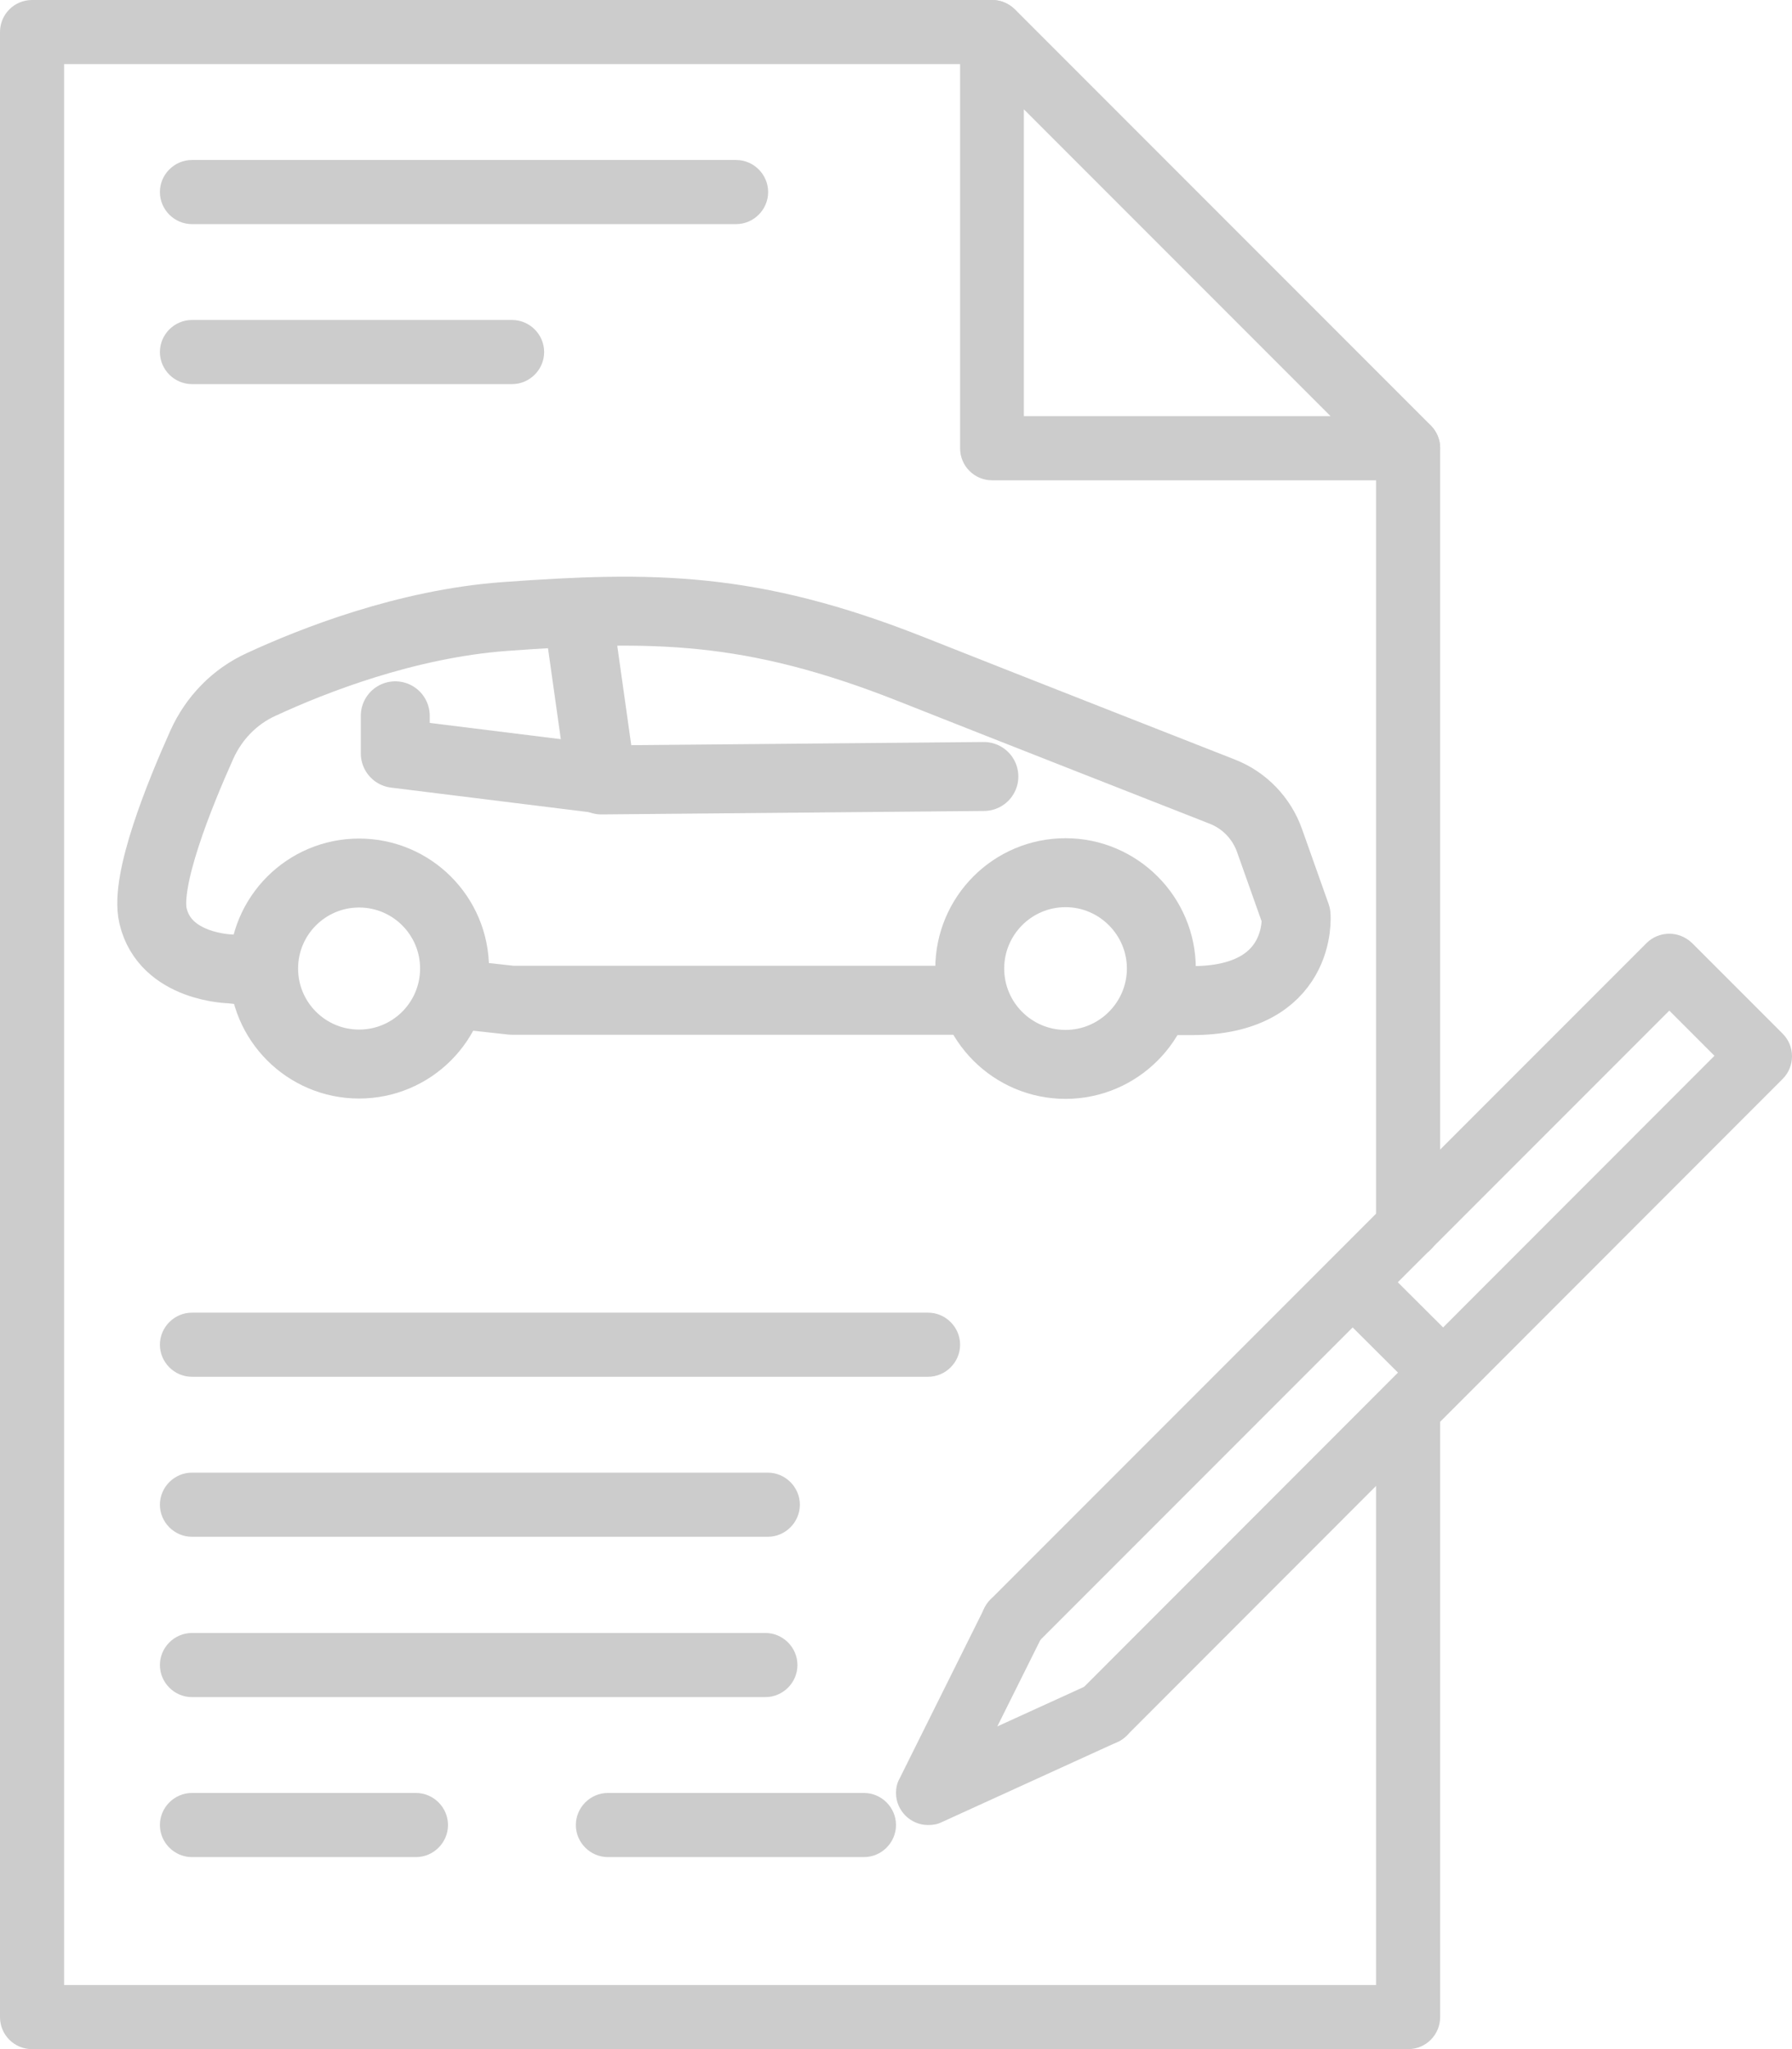 <?xml version="1.0" encoding="UTF-8"?>
<svg xmlns="http://www.w3.org/2000/svg" id="Calque_2" data-name="Calque 2" viewBox="0 0 52 59.43">
  <defs>
    <style>
      .cls-1 {
        fill: none;
        stroke: #ccc;
        stroke-linecap: round;
        stroke-linejoin: round;
        stroke-width: 2px;
      }

      .cls-2 {
        fill: #ccc;
      }
    </style>
  </defs>
  <g id="Calque_1-2" data-name="Calque 1">
    <g>
      <g>
        <path class="cls-1" d="M28.14,28.09c0,1.54,1.25,2.78,2.78,2.78s2.78-1.25,2.78-2.78-1.25-2.78-2.78-2.78c-1.54,0-2.78,1.25-2.78,2.78h0Z"></path>
        <path class="cls-1" d="M7.65,28.09c0,1.53,1.24,2.77,2.77,2.77s2.77-1.24,2.77-2.77-1.24-2.77-2.77-2.77-2.77,1.24-2.77,2.77Z"></path>
        <path class="cls-1" d="M28.14,29.01c-5.86,0-13.29,0-13.29,0l-1.27-.14"></path>
        <path class="cls-1" d="M7.36,28.17l-.67-.07s-1.9-.03-2.25-1.54c-.24-1.03.76-3.5,1.42-4.97.35-.77.95-1.39,1.72-1.74,1.49-.69,4.21-1.76,7.07-1.97,4.28-.31,7.14-.31,11.77,1.52,3.41,1.35,7.27,2.86,9.05,3.56.64.25,1.14.77,1.37,1.42l.77,2.17s.21,2.48-3.04,2.47h-.86"></path>
      </g>
      <path class="cls-1" d="M16.82,18.15l.63,4.47,11.1-.1"></path>
      <path class="cls-1" d="M17.44,22.59l-5.97-.74v-1.09"></path>
    </g>
    <g>
      <g>
        <path class="cls-2" d="M40.86,59.43H.93C.42,59.43,0,59.02,0,58.5c0,0,0,0,0,0V.93C0,.42.41,0,.93,0c0,0,0,0,0,0h27.86c.51,0,.93.42.93.93s-.42.93-.93.93H1.86v55.71h38.07v-16.72c0-.51.42-.93.93-.93s.93.42.93.93v17.65c0,.51-.41.93-.93.93h0Z"></path>
        <path class="cls-2" d="M40.86,36.51c-.51,0-.93-.41-.93-.93h0V13c0-.51.42-.93.93-.93s.93.42.93.93v22.58c0,.51-.41.93-.93.93h0Z"></path>
        <path class="cls-2" d="M40.86,13.93h-12.07c-.51,0-.93-.41-.93-.93h0V.93C27.86.42,28.27,0,28.79,0c.25,0,.48.1.66.27l12.07,12.07c.36.36.36.95,0,1.31-.17.17-.41.27-.66.27ZM29.71,12.07h8.9L29.71,3.17v8.9Z"></path>
      </g>
      <g>
        <path class="cls-2" d="M32.03,50.6c-.51,0-.93-.42-.93-.93,0-.25.1-.48.27-.66l18.38-18.39-1.31-1.31-18.39,18.39c-.36.36-.95.36-1.31,0-.36-.36-.36-.95,0-1.31l19.04-19.04c.17-.17.41-.27.66-.27.25,0,.48.1.66.27l2.63,2.63c.36.36.36.95,0,1.31h0s-19.04,19.05-19.04,19.05c-.17.17-.41.27-.66.27Z"></path>
        <path class="cls-2" d="M26.93,52.93c-.51,0-.93-.42-.93-.93,0-.14.03-.29.1-.41l2.47-4.96c.23-.46.79-.64,1.25-.41.46.23.64.78.42,1.24l-1.3,2.61,2.72-1.24c.47-.21,1.02,0,1.23.46s0,1.02-.46,1.23h0l-5.11,2.33c-.12.06-.25.08-.39.08Z"></path>
        <path class="cls-2" d="M41.87,40.73c-.25,0-.48-.1-.65-.27l-2.62-2.61c-.36-.36-.36-.95,0-1.31s.95-.36,1.31,0h0l2.62,2.61c.36.36.37.95,0,1.31-.17.18-.41.27-.66.27Z"></path>
      </g>
      <path class="cls-2" d="M25.07,53.86h-7.43c-.51,0-.93-.42-.93-.93s.42-.93.93-.93h7.43c.51,0,.93.42.93.93s-.42.93-.93.93Z"></path>
      <path class="cls-2" d="M12.07,53.86h-6.5c-.51,0-.93-.42-.93-.93s.42-.93.93-.93h6.5c.51,0,.93.42.93.93s-.42.93-.93.93Z"></path>
      <path class="cls-2" d="M21.36,6.5H5.57c-.51,0-.93-.42-.93-.93s.42-.93.93-.93h15.79c.51,0,.93.42.93.93s-.42.93-.93.93Z"></path>
      <path class="cls-2" d="M14.86,11.14H5.57c-.51,0-.93-.42-.93-.93s.42-.93.93-.93h9.29c.51,0,.93.42.93.93s-.42.93-.93.93Z"></path>
      <path class="cls-2" d="M26.93,39.93H5.57c-.51,0-.93-.42-.93-.93s.42-.93.93-.93h21.36c.51,0,.93.42.93.93s-.42.93-.93.93Z"></path>
      <path class="cls-2" d="M22.29,44.57H5.57c-.51,0-.93-.42-.93-.93s.42-.93.93-.93h16.71c.51,0,.93.42.93.93s-.42.93-.93.93Z"></path>
      <path class="cls-2" d="M22.21,49.22H5.57c-.51,0-.93-.42-.93-.93s.42-.93.93-.93h16.64c.51,0,.93.42.93.93s-.42.93-.93.93Z"></path>
    </g>
  </g>
</svg>
